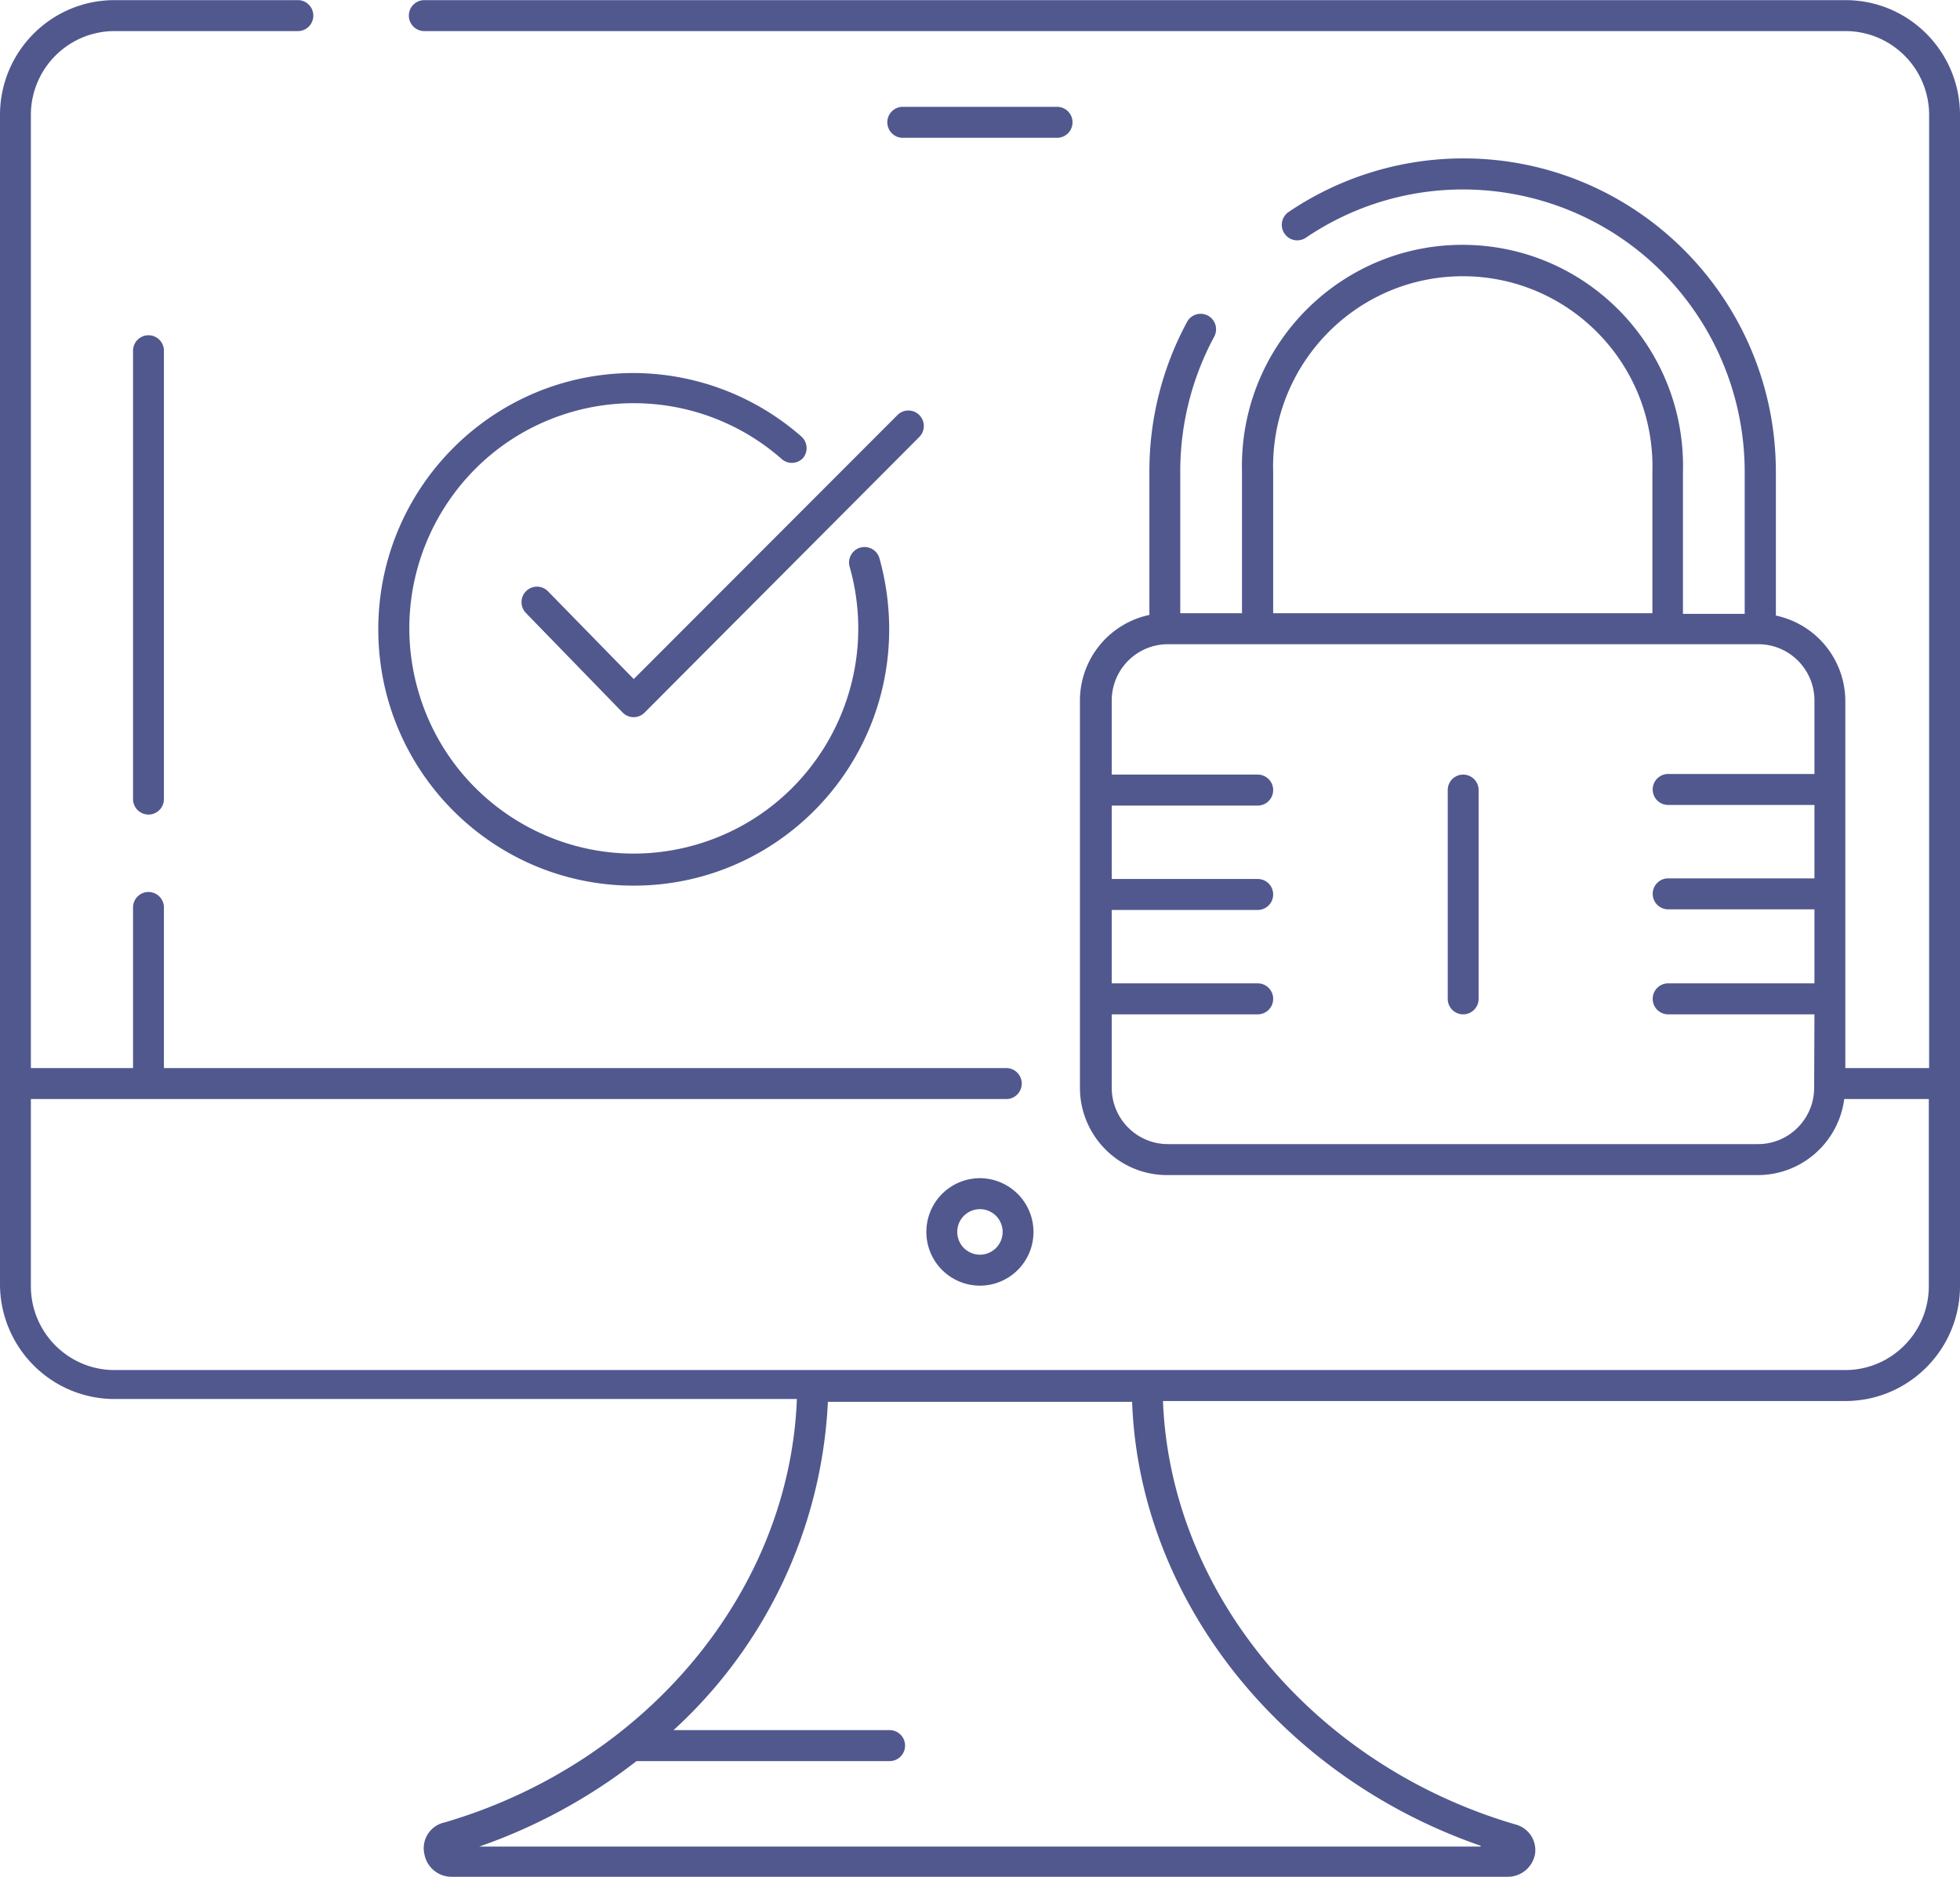 <svg xmlns="http://www.w3.org/2000/svg" width="165" height="158"><path fill="#50588E" fill-rule="evenodd" d="M12.499 68.569a1.302 1.302 0 01-1.299-1.304v-37.74c0-.72.582-1.304 1.299-1.304.718 0 1.3.584 1.3 1.304v37.74c0 .72-.582 1.304-1.3 1.304zm65.486 35.133a4.517 4.517 0 014.509-4.524h.039a4.53 4.53 0 014.469 4.589 4.515 4.515 0 01-4.508 4.458 4.517 4.517 0 01-4.509-4.523zm6.419.065l.001-.064a1.914 1.914 0 00-1.909-1.918 1.913 1.913 0 00-1.911 1.915 1.913 1.913 0 001.909 1.918 1.913 1.913 0 001.91-1.851zm70.955 14.17H97.903c.624 16.087 12.63 30.648 29.664 35.641a2.23 2.23 0 011.663 2.451 2.329 2.329 0 01-2.365 1.956H38.083a2.328 2.328 0 01-2.365-1.956v-.001a2.216 2.216 0 011.715-2.619c17.034-4.993 29.04-19.528 29.651-35.641H9.641c-5.317-.007-9.627-4.326-9.641-9.66V9.671C.007 4.333 4.321.011 9.641.011h15.436c.717 0 1.299.583 1.299 1.303s-.582 1.304-1.299 1.304H9.641c-3.884 0-7.035 3.155-7.042 7.053v80.238H11.2V76.39c0-.719.582-1.303 1.299-1.303.718 0 1.3.584 1.3 1.303v13.519h70.916c.718 0 1.3.584 1.3 1.304 0 .72-.582 1.303-1.3 1.303H2.599v15.761c.007 3.897 3.158 7.053 7.042 7.053h145.692c3.884 0 7.035-3.156 7.042-7.053V92.516h-7.12c-.484 3.678-3.618 6.42-7.315 6.401H98.241c-4.044-.007-7.321-3.295-7.328-7.352V58.974a7.372 7.372 0 015.847-7.209V39.667A26.422 26.422 0 0199.93 27.1a1.298 1.298 0 011.761-.528c.631.342.867 1.133.526 1.767a23.883 23.883 0 00-2.858 11.341v11.941h5.197V39.732a17.97 17.97 0 010-.985c.271-10.285 8.801-18.402 19.052-18.13 10.251.272 18.341 8.83 18.069 19.115v11.942h5.198V39.732c0-4.734-1.408-9.36-4.044-13.286-7.312-10.892-22.04-13.774-32.896-6.438a1.297 1.297 0 01-1.806-.352 1.308 1.308 0 01.351-1.812 26.258 26.258 0 0114.707-4.51c14.532 0 26.312 11.819 26.312 26.398v12.085a7.373 7.373 0 015.847 7.209v30.883h7.055V9.671c-.007-3.898-3.158-7.053-7.042-7.053H35.718a1.302 1.302 0 01-1.299-1.303c0-.72.582-1.304 1.299-1.304h119.641c5.319 0 9.634 4.322 9.641 9.66v98.606c-.014 5.334-4.324 9.653-9.641 9.66zm-85.664.065a40.017 40.017 0 01-12.993 27.637h18.191c.717 0 1.299.584 1.299 1.304 0 .72-.582 1.304-1.299 1.304H53.584a46.304 46.304 0 01-13.24 7.196h84.286l.026-.066c-16.982-5.879-28.754-20.871-29.351-37.375h-25.61zm69.41-78.27c.008-.304.008-.609 0-.914-.252-8.844-7.602-15.81-16.418-15.558-8.816.253-15.758 7.628-15.507 16.472v11.889h31.925V39.732zm1.325 43.046h12.317v-6.231H140.43a1.301 1.301 0 01-1.299-1.304 1.3 1.3 0 011.299-1.303h12.317v-6.18H140.43a1.3 1.3 0 01-1.299-1.303c0-.72.581-1.304 1.299-1.304h12.317v-6.179c0-2.621-2.117-4.745-4.729-4.745H98.267a4.737 4.737 0 00-4.677 4.797v6.179h12.291c.718 0 1.299.584 1.299 1.304 0 .72-.581 1.304-1.299 1.304H93.59v6.179h12.291a1.3 1.3 0 011.299 1.303c0 .72-.581 1.304-1.299 1.304H93.59v6.179h12.291c.718 0 1.299.584 1.299 1.304 0 .72-.581 1.304-1.299 1.304H93.59v6.179c0 2.62 2.117 4.745 4.729 4.745h49.673c2.612 0 4.73-2.125 4.73-4.745l.025-6.179H140.43a1.301 1.301 0 01-1.299-1.304c0-.72.581-1.304 1.299-1.304zm-17.255 2.608a1.301 1.301 0 01-1.299-1.304V66.509c0-.72.581-1.304 1.299-1.304s1.299.584 1.299 1.304v17.573c0 .72-.581 1.304-1.299 1.304zM53.363 74.552c-11.876.007-21.51-9.646-21.517-21.562-.007-11.915 9.615-21.581 21.491-21.588a21.492 21.492 0 0114.111 5.332l.012.011c.539.476.592 1.3.117 1.84a1.297 1.297 0 01-1.832 0 18.846 18.846 0 00-17.556-3.923C38.153 37.525 32.33 48.009 35.184 58.078c2.853 10.069 13.302 15.912 23.338 13.049 10.036-2.863 15.859-13.347 13.005-23.416a1.303 1.303 0 112.508-.718 22.278 22.278 0 01.819 5.971c.007 11.916-9.615 21.581-21.491 21.588zm21.335-64.256a1.3 1.3 0 011.299-1.303H88.99a1.3 1.3 0 011.299 1.303c0 .72-.581 1.304-1.299 1.304H75.997a1.301 1.301 0 01-1.299-1.304zM54.259 59.991a1.296 1.296 0 01-1.845-.013l-8.12-8.357a1.307 1.307 0 01-.02-1.844 1.297 1.297 0 011.839-.02l7.237 7.405 22.205-22.227a1.295 1.295 0 011.832 0l.008.008a1.306 1.306 0 01-.008 1.843L54.259 59.991z"/></svg>